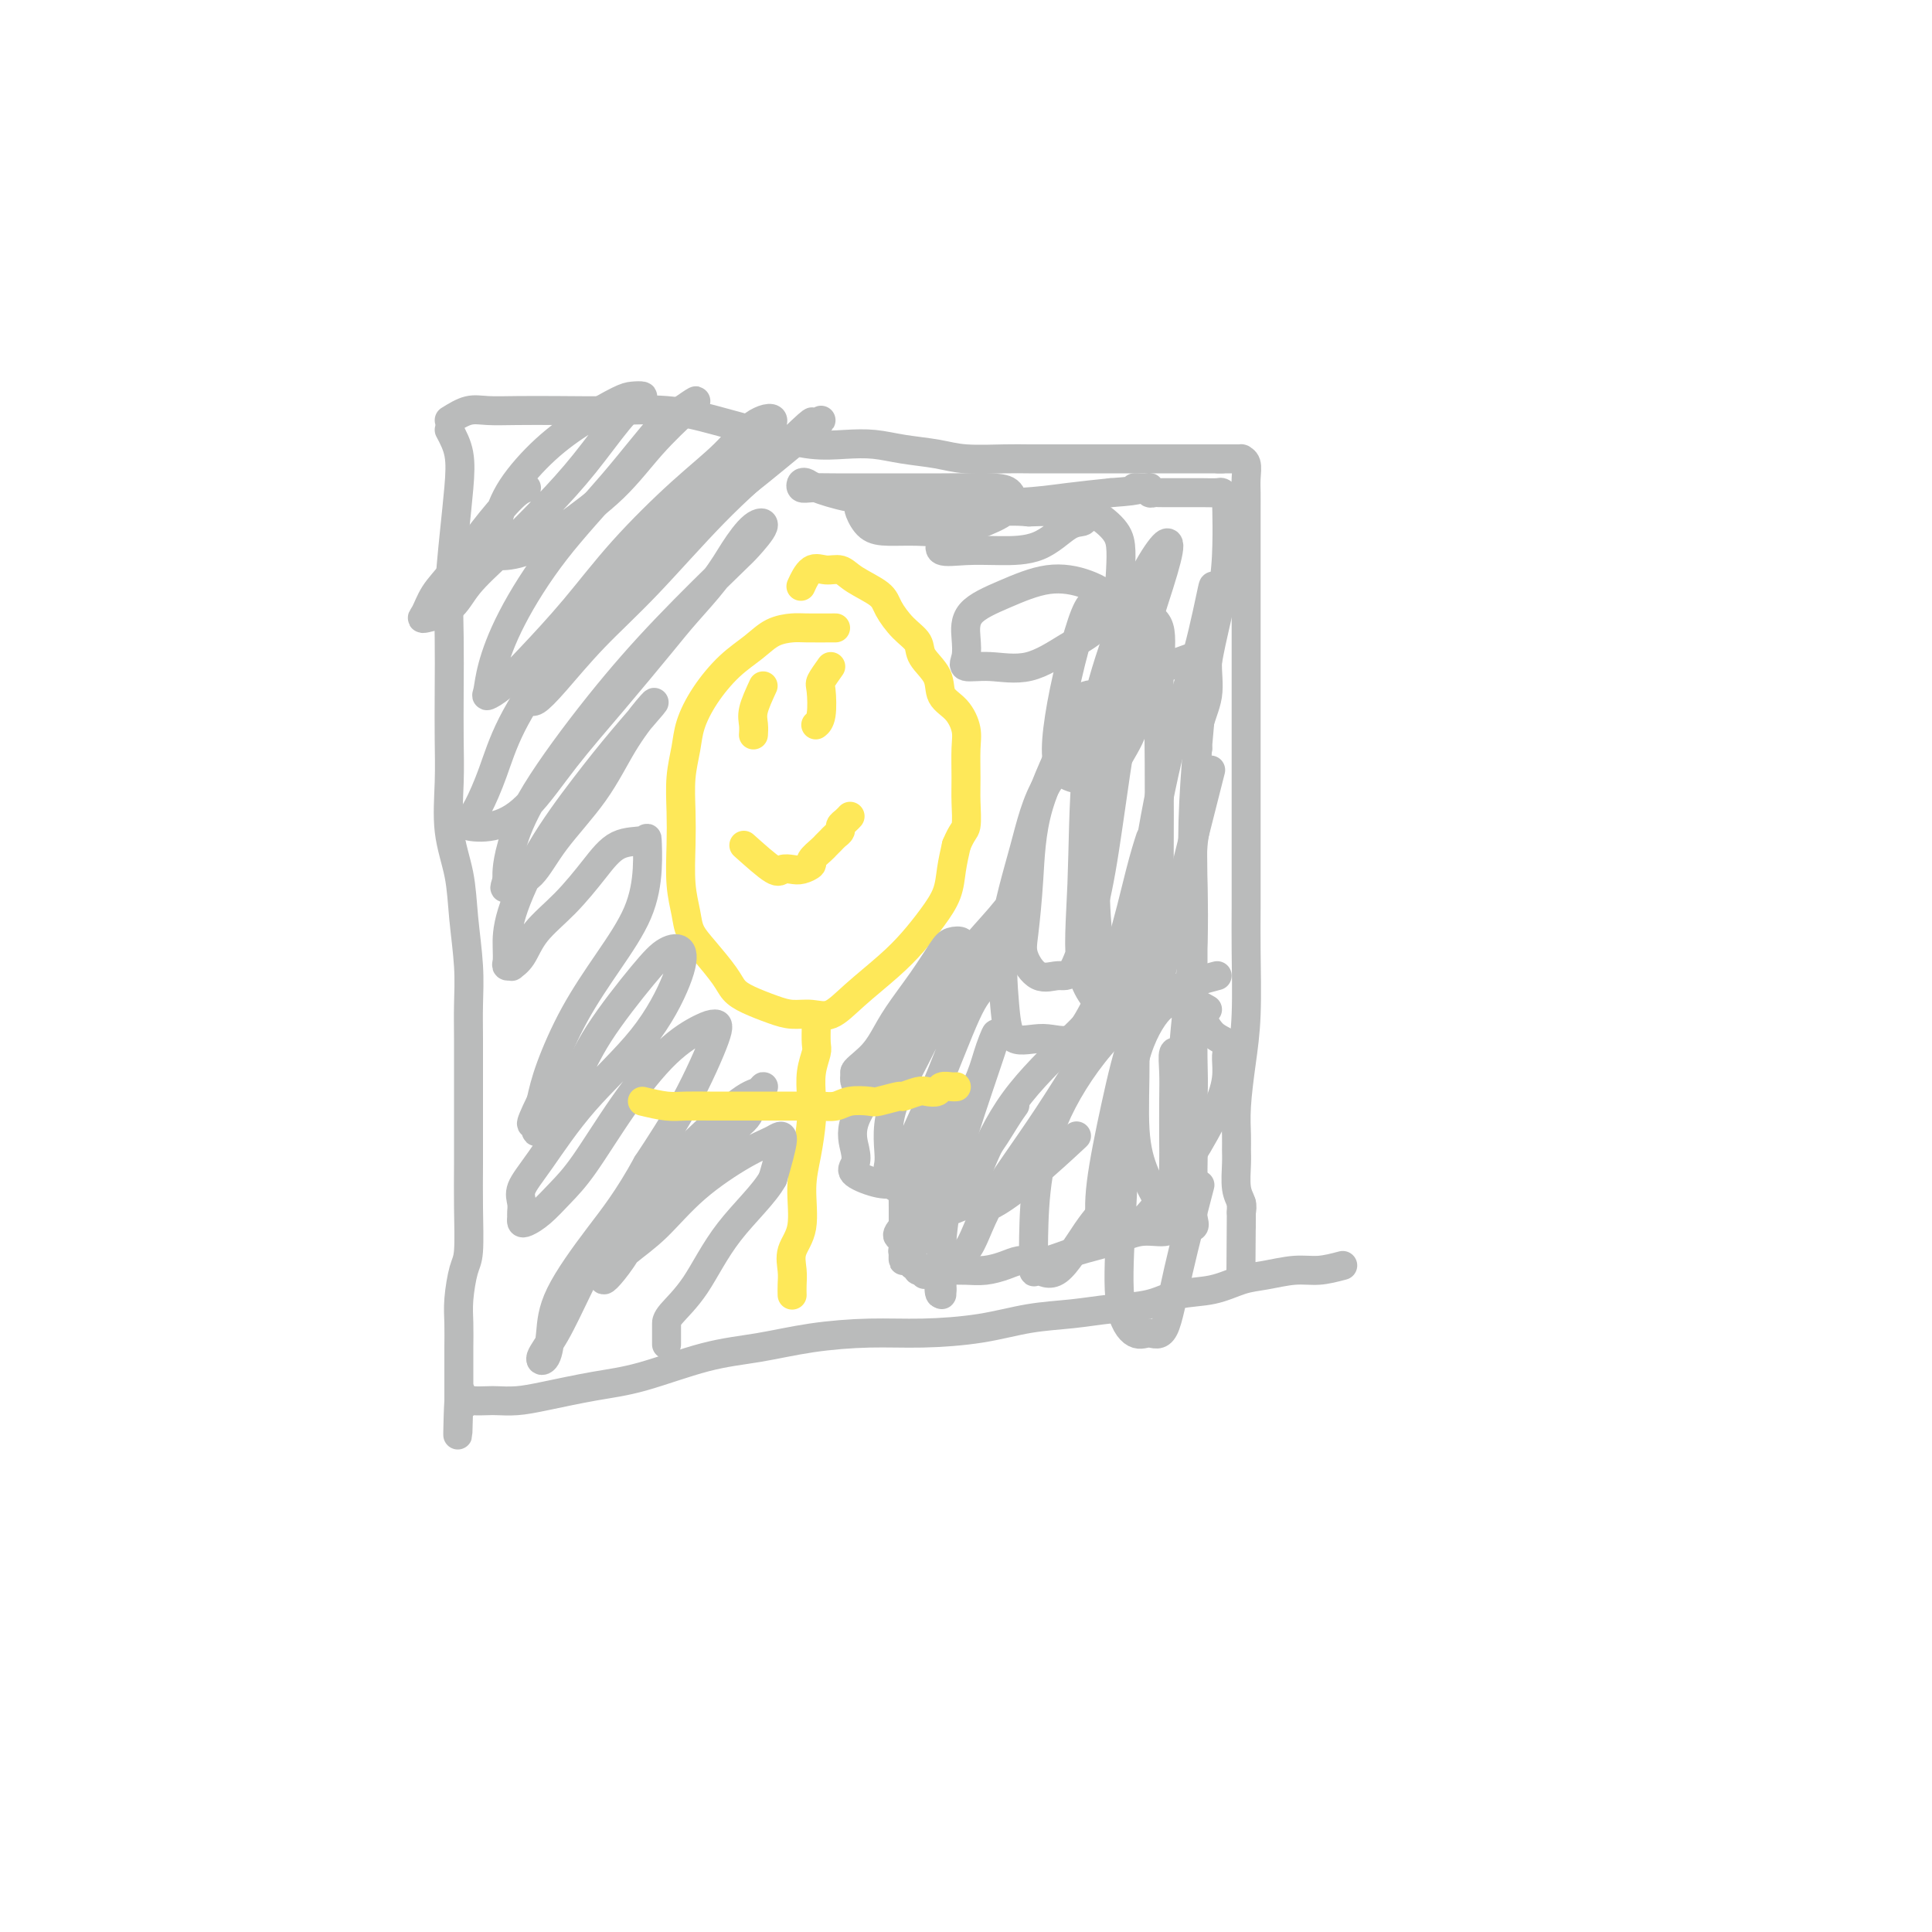 <svg viewBox='0 0 400 400' version='1.1' xmlns='http://www.w3.org/2000/svg' xmlns:xlink='http://www.w3.org/1999/xlink'><g fill='none' stroke='#BABBBB' stroke-width='6' stroke-linecap='round' stroke-linejoin='round'><path d='M93,89c0.823,1.541 1.646,3.082 2,5c0.354,1.918 0.238,4.214 0,7c-0.238,2.786 -0.600,6.062 -1,10c-0.400,3.938 -0.839,8.538 -1,12c-0.161,3.462 -0.045,5.788 0,9c0.045,3.212 0.019,7.311 0,11c-0.019,3.689 -0.030,6.968 0,10c0.030,3.032 0.103,5.817 0,9c-0.103,3.183 -0.381,6.765 0,10c0.381,3.235 1.423,6.122 2,9c0.577,2.878 0.691,5.748 1,9c0.309,3.252 0.815,6.887 1,10c0.185,3.113 0.050,5.705 0,8c-0.050,2.295 -0.013,4.293 0,7c0.013,2.707 0.004,6.122 0,9c-0.004,2.878 -0.004,5.219 0,8c0.004,2.781 0.011,6.004 0,9c-0.011,2.996 -0.042,5.766 0,9c0.042,3.234 0.155,6.931 0,9c-0.155,2.069 -0.577,2.511 -1,4c-0.423,1.489 -0.845,4.027 -1,6c-0.155,1.973 -0.041,3.382 0,5c0.041,1.618 0.011,3.445 0,5c-0.011,1.555 -0.003,2.840 0,4c0.003,1.160 0.001,2.197 0,3c-0.001,0.803 -0.000,1.372 0,2c0.000,0.628 0.000,1.314 0,2'/><path d='M95,290c-0.355,13.923 -0.243,3.731 0,0c0.243,-3.731 0.616,-1.000 1,0c0.384,1.000 0.780,0.268 1,0c0.220,-0.268 0.266,-0.074 1,0c0.734,0.074 2.157,0.027 3,0c0.843,-0.027 1.107,-0.036 2,0c0.893,0.036 2.416,0.115 4,0c1.584,-0.115 3.231,-0.425 6,-1c2.769,-0.575 6.661,-1.414 10,-2c3.339,-0.586 6.125,-0.917 10,-2c3.875,-1.083 8.838,-2.917 13,-4c4.162,-1.083 7.523,-1.417 11,-2c3.477,-0.583 7.070,-1.417 11,-2c3.930,-0.583 8.198,-0.916 12,-1c3.802,-0.084 7.140,0.079 11,0c3.860,-0.079 8.243,-0.401 12,-1c3.757,-0.599 6.886,-1.474 10,-2c3.114,-0.526 6.211,-0.703 9,-1c2.789,-0.297 5.270,-0.713 8,-1c2.730,-0.287 5.708,-0.444 8,-1c2.292,-0.556 3.897,-1.512 6,-2c2.103,-0.488 4.704,-0.508 7,-1c2.296,-0.492 4.286,-1.455 6,-2c1.714,-0.545 3.150,-0.672 5,-1c1.850,-0.328 4.113,-0.858 6,-1c1.887,-0.142 3.396,0.102 5,0c1.604,-0.102 3.302,-0.551 5,-1'/><path d='M93,87c1.365,-0.845 2.730,-1.690 4,-2c1.270,-0.310 2.443,-0.084 4,0c1.557,0.084 3.496,0.028 6,0c2.504,-0.028 5.573,-0.026 9,0c3.427,0.026 7.212,0.077 11,0c3.788,-0.077 7.579,-0.283 11,0c3.421,0.283 6.472,1.056 10,2c3.528,0.944 7.533,2.060 11,3c3.467,0.940 6.398,1.705 9,2c2.602,0.295 4.877,0.121 7,0c2.123,-0.121 4.094,-0.190 6,0c1.906,0.190 3.747,0.639 6,1c2.253,0.361 4.919,0.633 7,1c2.081,0.367 3.578,0.831 6,1c2.422,0.169 5.771,0.045 8,0c2.229,-0.045 3.340,-0.012 5,0c1.660,0.012 3.869,0.003 6,0c2.131,-0.003 4.184,-0.001 6,0c1.816,0.001 3.396,0.000 5,0c1.604,-0.000 3.231,-0.000 5,0c1.769,0.000 3.678,0.000 5,0c1.322,-0.000 2.056,-0.000 3,0c0.944,0.000 2.097,0.000 3,0c0.903,-0.000 1.554,-0.000 2,0c0.446,0.000 0.687,0.000 1,0c0.313,-0.000 0.700,-0.000 1,0c0.300,0.000 0.514,0.000 1,0c0.486,-0.000 1.243,-0.000 2,0'/><path d='M253,95c8.152,0.000 2.031,0.000 0,0c-2.031,-0.000 0.029,-0.000 1,0c0.971,0.000 0.852,0.001 1,0c0.148,-0.001 0.561,-0.006 1,0c0.439,0.006 0.902,0.021 1,0c0.098,-0.021 -0.170,-0.077 0,0c0.170,0.077 0.778,0.288 1,1c0.222,0.712 0.060,1.924 0,3c-0.060,1.076 -0.016,2.016 0,3c0.016,0.984 0.004,2.010 0,4c-0.004,1.990 -0.001,4.942 0,8c0.001,3.058 0.000,6.222 0,9c-0.000,2.778 -0.000,5.170 0,8c0.000,2.830 0.000,6.099 0,10c-0.000,3.901 0.000,8.435 0,12c-0.000,3.565 -0.000,6.162 0,9c0.000,2.838 0.001,5.918 0,9c-0.001,3.082 -0.003,6.165 0,9c0.003,2.835 0.011,5.422 0,8c-0.011,2.578 -0.041,5.148 0,9c0.041,3.852 0.155,8.985 0,13c-0.155,4.015 -0.577,6.911 -1,10c-0.423,3.089 -0.846,6.371 -1,9c-0.154,2.629 -0.037,4.605 0,6c0.037,1.395 -0.004,2.208 0,3c0.004,0.792 0.053,1.563 0,3c-0.053,1.437 -0.206,3.541 0,5c0.206,1.459 0.773,2.274 1,3c0.227,0.726 0.113,1.363 0,2'/><path d='M257,251c-0.155,23.697 -0.041,6.939 0,1c0.041,-5.939 0.011,-1.061 0,1c-0.011,2.061 -0.003,1.303 0,1c0.003,-0.303 0.002,-0.152 0,0'/></g>
<g fill='none' stroke='#FEE859' stroke-width='6' stroke-linecap='round' stroke-linejoin='round'><path d='M173,130c-2.293,0.012 -4.587,0.024 -6,0c-1.413,-0.024 -1.946,-0.084 -3,0c-1.054,0.084 -2.629,0.311 -4,1c-1.371,0.689 -2.538,1.841 -4,3c-1.462,1.159 -3.219,2.324 -5,4c-1.781,1.676 -3.588,3.864 -5,6c-1.412,2.136 -2.431,4.220 -3,6c-0.569,1.780 -0.689,3.255 -1,5c-0.311,1.745 -0.812,3.762 -1,6c-0.188,2.238 -0.063,4.699 0,7c0.063,2.301 0.063,4.441 0,7c-0.063,2.559 -0.189,5.535 0,8c0.189,2.465 0.694,4.418 1,6c0.306,1.582 0.415,2.794 1,4c0.585,1.206 1.647,2.407 3,4c1.353,1.593 2.998,3.580 4,5c1.002,1.420 1.363,2.275 2,3c0.637,0.725 1.552,1.321 3,2c1.448,0.679 3.431,1.440 5,2c1.569,0.560 2.726,0.920 4,1c1.274,0.080 2.665,-0.119 4,0c1.335,0.119 2.615,0.557 4,0c1.385,-0.557 2.875,-2.108 5,-4c2.125,-1.892 4.884,-4.126 7,-6c2.116,-1.874 3.589,-3.389 5,-5c1.411,-1.611 2.760,-3.318 4,-5c1.240,-1.682 2.372,-3.337 3,-5c0.628,-1.663 0.751,-3.332 1,-5c0.249,-1.668 0.625,-3.334 1,-5'/><path d='M198,175c1.227,-2.982 1.794,-2.936 2,-4c0.206,-1.064 0.051,-3.236 0,-5c-0.051,-1.764 0.004,-3.118 0,-5c-0.004,-1.882 -0.065,-4.292 0,-6c0.065,-1.708 0.255,-2.715 0,-4c-0.255,-1.285 -0.956,-2.847 -2,-4c-1.044,-1.153 -2.432,-1.896 -3,-3c-0.568,-1.104 -0.317,-2.567 -1,-4c-0.683,-1.433 -2.302,-2.834 -3,-4c-0.698,-1.166 -0.477,-2.097 -1,-3c-0.523,-0.903 -1.792,-1.777 -3,-3c-1.208,-1.223 -2.357,-2.796 -3,-4c-0.643,-1.204 -0.780,-2.038 -2,-3c-1.220,-0.962 -3.521,-2.050 -5,-3c-1.479,-0.950 -2.134,-1.760 -3,-2c-0.866,-0.240 -1.944,0.090 -3,0c-1.056,-0.090 -2.092,-0.601 -3,0c-0.908,0.601 -1.688,2.315 -2,3c-0.312,0.685 -0.156,0.343 0,0'/><path d='M154,175c2.358,2.111 4.717,4.223 6,5c1.283,0.777 1.491,0.220 2,0c0.509,-0.220 1.320,-0.104 2,0c0.680,0.104 1.229,0.197 2,0c0.771,-0.197 1.765,-0.683 2,-1c0.235,-0.317 -0.288,-0.466 0,-1c0.288,-0.534 1.388,-1.452 2,-2c0.612,-0.548 0.738,-0.724 1,-1c0.262,-0.276 0.662,-0.651 1,-1c0.338,-0.349 0.616,-0.672 1,-1c0.384,-0.328 0.874,-0.663 1,-1c0.126,-0.337 -0.110,-0.678 0,-1c0.110,-0.322 0.568,-0.625 1,-1c0.432,-0.375 0.838,-0.821 1,-1c0.162,-0.179 0.081,-0.089 0,0'/><path d='M158,142c-0.845,1.833 -1.690,3.667 -2,5c-0.310,1.333 -0.083,2.167 0,3c0.083,0.833 0.024,1.667 0,2c-0.024,0.333 -0.012,0.167 0,0'/><path d='M172,138c-0.837,1.177 -1.675,2.354 -2,3c-0.325,0.646 -0.139,0.761 0,2c0.139,1.239 0.230,3.603 0,5c-0.230,1.397 -0.780,1.828 -1,2c-0.220,0.172 -0.110,0.086 0,0'/><path d='M169,212c-0.030,1.552 -0.060,3.105 0,4c0.060,0.895 0.210,1.133 0,2c-0.210,0.867 -0.778,2.363 -1,4c-0.222,1.637 -0.096,3.413 0,5c0.096,1.587 0.162,2.983 0,5c-0.162,2.017 -0.551,4.654 -1,7c-0.449,2.346 -0.957,4.399 -1,7c-0.043,2.601 0.381,5.748 0,8c-0.381,2.252 -1.566,3.609 -2,5c-0.434,1.391 -0.116,2.818 0,4c0.116,1.182 0.031,2.121 0,3c-0.031,0.879 -0.008,1.698 0,2c0.008,0.302 0.002,0.086 0,0c-0.002,-0.086 -0.001,-0.043 0,0'/></g>
<g fill='none' stroke='#BABBBB' stroke-width='6' stroke-linecap='round' stroke-linejoin='round'><path d='M109,101c-0.742,0.263 -1.483,0.525 -3,2c-1.517,1.475 -3.808,4.162 -6,7c-2.192,2.838 -4.284,5.828 -6,8c-1.716,2.172 -3.056,3.524 -4,5c-0.944,1.476 -1.492,3.074 -2,4c-0.508,0.926 -0.978,1.181 0,1c0.978,-0.181 3.403,-0.799 5,-2c1.597,-1.201 2.366,-2.985 4,-5c1.634,-2.015 4.132,-4.259 7,-7c2.868,-2.741 6.105,-5.978 9,-9c2.895,-3.022 5.449,-5.829 8,-9c2.551,-3.171 5.098,-6.705 7,-9c1.902,-2.295 3.159,-3.350 4,-4c0.841,-0.650 1.267,-0.894 1,-1c-0.267,-0.106 -1.226,-0.074 -2,0c-0.774,0.074 -1.363,0.192 -3,1c-1.637,0.808 -4.323,2.308 -7,4c-2.677,1.692 -5.344,3.577 -8,6c-2.656,2.423 -5.301,5.385 -7,8c-1.699,2.615 -2.453,4.882 -3,7c-0.547,2.118 -0.889,4.085 -1,5c-0.111,0.915 0.008,0.776 0,1c-0.008,0.224 -0.144,0.811 1,1c1.144,0.189 3.566,-0.018 6,-1c2.434,-0.982 4.879,-2.738 8,-5c3.121,-2.262 6.919,-5.032 10,-8c3.081,-2.968 5.444,-6.136 8,-9c2.556,-2.864 5.303,-5.425 7,-7c1.697,-1.575 2.342,-2.164 2,-2c-0.342,0.164 -1.671,1.082 -3,2'/><path d='M141,85c-0.924,0.437 -1.732,0.531 -4,3c-2.268,2.469 -5.994,7.313 -10,12c-4.006,4.687 -8.291,9.218 -12,14c-3.709,4.782 -6.843,9.814 -9,14c-2.157,4.186 -3.337,7.527 -4,10c-0.663,2.473 -0.810,4.078 -1,5c-0.190,0.922 -0.423,1.162 0,1c0.423,-0.162 1.502,-0.726 3,-2c1.498,-1.274 3.414,-3.259 6,-6c2.586,-2.741 5.842,-6.240 9,-10c3.158,-3.760 6.219,-7.781 10,-12c3.781,-4.219 8.283,-8.634 12,-12c3.717,-3.366 6.650,-5.682 9,-8c2.350,-2.318 4.117,-4.639 6,-6c1.883,-1.361 3.881,-1.761 4,-1c0.119,0.761 -1.640,2.683 -3,4c-1.360,1.317 -2.319,2.027 -5,5c-2.681,2.973 -7.082,8.208 -11,12c-3.918,3.792 -7.351,6.140 -11,10c-3.649,3.860 -7.512,9.233 -10,13c-2.488,3.767 -3.600,5.930 -5,8c-1.400,2.070 -3.089,4.049 -4,5c-0.911,0.951 -1.045,0.874 -1,1c0.045,0.126 0.267,0.453 1,0c0.733,-0.453 1.975,-1.688 4,-4c2.025,-2.312 4.831,-5.702 8,-9c3.169,-3.298 6.699,-6.503 11,-11c4.301,-4.497 9.372,-10.285 14,-15c4.628,-4.715 8.814,-8.358 13,-12'/><path d='M161,94c9.149,-8.991 7.021,-6.469 7,-6c-0.021,0.469 2.066,-1.115 2,-1c-0.066,0.115 -2.286,1.931 -6,5c-3.714,3.069 -8.923,7.392 -15,12c-6.077,4.608 -13.021,9.499 -19,15c-5.979,5.501 -10.992,11.610 -15,17c-4.008,5.390 -7.011,10.060 -9,14c-1.989,3.940 -2.964,7.149 -4,10c-1.036,2.851 -2.131,5.345 -3,7c-0.869,1.655 -1.510,2.471 -2,3c-0.490,0.529 -0.828,0.770 0,1c0.828,0.230 2.823,0.449 5,0c2.177,-0.449 4.537,-1.566 7,-4c2.463,-2.434 5.030,-6.187 8,-10c2.970,-3.813 6.345,-7.687 10,-12c3.655,-4.313 7.590,-9.065 10,-12c2.410,-2.935 3.293,-4.054 5,-6c1.707,-1.946 4.237,-4.718 6,-7c1.763,-2.282 2.758,-4.074 4,-6c1.242,-1.926 2.729,-3.985 4,-5c1.271,-1.015 2.325,-0.985 2,0c-0.325,0.985 -2.029,2.923 -3,4c-0.971,1.077 -1.209,1.291 -4,4c-2.791,2.709 -8.135,7.912 -13,13c-4.865,5.088 -9.251,10.059 -14,16c-4.749,5.941 -9.861,12.850 -13,18c-3.139,5.150 -4.307,8.540 -5,11c-0.693,2.460 -0.912,3.988 -1,5c-0.088,1.012 -0.044,1.506 0,2'/><path d='M105,182c-0.938,3.000 -0.282,1.500 0,1c0.282,-0.500 0.191,-0.000 1,0c0.809,0.000 2.517,-0.500 4,-2c1.483,-1.500 2.742,-4.001 5,-7c2.258,-2.999 5.517,-6.497 8,-10c2.483,-3.503 4.191,-7.009 6,-10c1.809,-2.991 3.718,-5.465 5,-7c1.282,-1.535 1.937,-2.131 1,-1c-0.937,1.131 -3.467,3.990 -6,7c-2.533,3.010 -5.071,6.172 -8,10c-2.929,3.828 -6.250,8.322 -9,13c-2.750,4.678 -4.929,9.540 -6,13c-1.071,3.460 -1.035,5.516 -1,7c0.035,1.484 0.068,2.394 0,3c-0.068,0.606 -0.236,0.908 0,1c0.236,0.092 0.876,-0.027 1,0c0.124,0.027 -0.267,0.200 0,0c0.267,-0.200 1.192,-0.772 2,-2c0.808,-1.228 1.499,-3.113 3,-5c1.501,-1.887 3.814,-3.778 6,-6c2.186,-2.222 4.247,-4.776 6,-7c1.753,-2.224 3.199,-4.118 5,-5c1.801,-0.882 3.958,-0.750 5,-1c1.042,-0.250 0.969,-0.880 1,0c0.031,0.880 0.167,3.269 0,6c-0.167,2.731 -0.636,5.804 -2,9c-1.364,3.196 -3.623,6.517 -6,10c-2.377,3.483 -4.871,7.130 -7,11c-2.129,3.870 -3.894,7.963 -5,11c-1.106,3.037 -1.553,5.019 -2,7'/><path d='M112,228c-3.314,6.820 -1.597,4.368 -1,4c0.597,-0.368 0.076,1.346 0,2c-0.076,0.654 0.293,0.247 1,-1c0.707,-1.247 1.753,-3.336 3,-5c1.247,-1.664 2.695,-2.905 4,-5c1.305,-2.095 2.466,-5.046 5,-9c2.534,-3.954 6.442,-8.913 9,-12c2.558,-3.087 3.766,-4.303 5,-5c1.234,-0.697 2.494,-0.876 3,0c0.506,0.876 0.258,2.808 -1,6c-1.258,3.192 -3.524,7.646 -7,12c-3.476,4.354 -8.161,8.609 -12,13c-3.839,4.391 -6.832,8.917 -9,12c-2.168,3.083 -3.509,4.725 -4,6c-0.491,1.275 -0.130,2.185 0,3c0.130,0.815 0.029,1.534 0,2c-0.029,0.466 0.014,0.677 0,1c-0.014,0.323 -0.086,0.757 0,1c0.086,0.243 0.329,0.296 1,0c0.671,-0.296 1.769,-0.942 3,-2c1.231,-1.058 2.595,-2.528 4,-4c1.405,-1.472 2.852,-2.945 5,-6c2.148,-3.055 4.997,-7.693 8,-12c3.003,-4.307 6.162,-8.282 9,-11c2.838,-2.718 5.357,-4.179 7,-5c1.643,-0.821 2.409,-1.004 3,-1c0.591,0.004 1.005,0.193 0,3c-1.005,2.807 -3.430,8.230 -6,13c-2.570,4.770 -5.285,8.885 -8,13'/><path d='M134,241c-3.975,7.265 -6.913,10.927 -10,15c-3.087,4.073 -6.322,8.558 -8,12c-1.678,3.442 -1.800,5.843 -2,8c-0.200,2.157 -0.480,4.072 -1,5c-0.520,0.928 -1.280,0.871 -1,0c0.280,-0.871 1.600,-2.556 3,-5c1.400,-2.444 2.878,-5.648 5,-10c2.122,-4.352 4.886,-9.852 8,-14c3.114,-4.148 6.579,-6.945 11,-11c4.421,-4.055 9.800,-9.367 13,-12c3.200,-2.633 4.222,-2.588 5,-3c0.778,-0.412 1.311,-1.280 1,-1c-0.311,0.280 -1.468,1.707 -2,3c-0.532,1.293 -0.439,2.450 -2,4c-1.561,1.550 -4.776,3.492 -8,6c-3.224,2.508 -6.457,5.582 -9,9c-2.543,3.418 -4.398,7.181 -6,10c-1.602,2.819 -2.952,4.694 -4,6c-1.048,1.306 -1.794,2.043 -2,2c-0.206,-0.043 0.127,-0.865 1,-2c0.873,-1.135 2.285,-2.583 4,-4c1.715,-1.417 3.733,-2.802 6,-5c2.267,-2.198 4.784,-5.208 8,-8c3.216,-2.792 7.130,-5.367 10,-7c2.870,-1.633 4.696,-2.324 6,-3c1.304,-0.676 2.087,-1.336 2,0c-0.087,1.336 -1.043,4.668 -2,8'/><path d='M160,244c-1.691,3.151 -5.917,7.027 -9,11c-3.083,3.973 -5.022,8.042 -7,11c-1.978,2.958 -3.994,4.804 -5,6c-1.006,1.196 -1.002,1.743 -1,2c0.002,0.257 0.000,0.223 0,1c-0.000,0.777 -0.000,2.365 0,3c0.000,0.635 0.000,0.318 0,0'/><path d='M208,200c-1.402,1.425 -2.804,2.850 -4,4c-1.196,1.150 -2.184,2.026 -4,6c-1.816,3.974 -4.458,11.045 -7,17c-2.542,5.955 -4.982,10.793 -6,14c-1.018,3.207 -0.613,4.783 -1,5c-0.387,0.217 -1.564,-0.923 -2,-2c-0.436,-1.077 -0.130,-2.089 0,-3c0.130,-0.911 0.085,-1.720 0,-3c-0.085,-1.280 -0.210,-3.029 0,-5c0.210,-1.971 0.755,-4.163 2,-7c1.245,-2.837 3.191,-6.319 5,-10c1.809,-3.681 3.483,-7.561 6,-11c2.517,-3.439 5.878,-6.437 8,-9c2.122,-2.563 3.007,-4.692 4,-6c0.993,-1.308 2.096,-1.796 2,-2c-0.096,-0.204 -1.390,-0.124 -2,0c-0.610,0.124 -0.537,0.291 -2,2c-1.463,1.709 -4.461,4.958 -7,8c-2.539,3.042 -4.620,5.876 -7,9c-2.380,3.124 -5.058,6.537 -7,9c-1.942,2.463 -3.147,3.975 -4,5c-0.853,1.025 -1.352,1.563 -2,2c-0.648,0.437 -1.444,0.771 -2,1c-0.556,0.229 -0.873,0.351 -1,0c-0.127,-0.351 -0.063,-1.176 0,-2'/><path d='M177,222c-0.245,-0.339 1.643,-1.687 3,-3c1.357,-1.313 2.183,-2.590 3,-4c0.817,-1.410 1.624,-2.953 3,-5c1.376,-2.047 3.320,-4.597 5,-7c1.680,-2.403 3.098,-4.659 4,-6c0.902,-1.341 1.290,-1.768 2,-2c0.710,-0.232 1.743,-0.268 2,0c0.257,0.268 -0.261,0.839 -1,2c-0.739,1.161 -1.697,2.912 -3,5c-1.303,2.088 -2.951,4.513 -5,8c-2.049,3.487 -4.501,8.036 -7,12c-2.499,3.964 -5.046,7.343 -6,10c-0.954,2.657 -0.314,4.593 0,6c0.314,1.407 0.303,2.286 0,3c-0.303,0.714 -0.897,1.265 0,2c0.897,0.735 3.285,1.656 5,2c1.715,0.344 2.757,0.113 4,0c1.243,-0.113 2.689,-0.107 4,-1c1.311,-0.893 2.489,-2.686 4,-5c1.511,-2.314 3.356,-5.149 5,-8c1.644,-2.851 3.086,-5.718 4,-8c0.914,-2.282 1.299,-3.978 2,-6c0.701,-2.022 1.719,-4.368 1,-2c-0.719,2.368 -3.173,9.452 -5,15c-1.827,5.548 -3.025,9.561 -4,14c-0.975,4.439 -1.725,9.303 -2,13c-0.275,3.697 -0.074,6.226 0,8c0.074,1.774 0.021,2.793 0,3c-0.021,0.207 -0.011,-0.396 0,-1'/><path d='M195,267c-0.569,2.787 -0.991,-1.747 0,-4c0.991,-2.253 3.395,-2.225 5,-4c1.605,-1.775 2.409,-5.352 5,-10c2.591,-4.648 6.967,-10.367 12,-18c5.033,-7.633 10.724,-17.181 13,-21c2.276,-3.819 1.138,-1.910 0,0'/><path d='M240,197c-5.906,5.944 -11.813,11.888 -17,17c-5.187,5.112 -9.656,9.394 -13,14c-3.344,4.606 -5.564,9.538 -7,13c-1.436,3.462 -2.089,5.455 -2,7c0.089,1.545 0.921,2.641 3,2c2.079,-0.641 5.406,-3.019 9,-6c3.594,-2.981 7.455,-6.566 9,-8c1.545,-1.434 0.772,-0.717 0,0'/><path d='M252,202c-2.740,0.719 -5.480,1.439 -9,3c-3.520,1.561 -7.819,3.965 -12,8c-4.181,4.035 -8.244,9.703 -11,15c-2.756,5.297 -4.207,10.225 -5,15c-0.793,4.775 -0.930,9.398 -1,13c-0.070,3.602 -0.074,6.184 0,7c0.074,0.816 0.227,-0.132 1,0c0.773,0.132 2.166,1.345 4,0c1.834,-1.345 4.109,-5.247 6,-8c1.891,-2.753 3.397,-4.358 4,-5c0.603,-0.642 0.301,-0.321 0,0'/><path d='M250,209c-3.222,-1.832 -6.444,-3.664 -9,-3c-2.556,0.664 -4.446,3.822 -6,8c-1.554,4.178 -2.771,9.374 -4,15c-1.229,5.626 -2.469,11.680 -3,16c-0.531,4.320 -0.352,6.905 0,8c0.352,1.095 0.879,0.699 2,1c1.121,0.301 2.836,1.298 5,0c2.164,-1.298 4.775,-4.889 7,-8c2.225,-3.111 4.063,-5.740 6,-9c1.937,-3.260 3.974,-7.151 5,-10c1.026,-2.849 1.041,-4.658 1,-6c-0.041,-1.342 -0.139,-2.219 0,-3c0.139,-0.781 0.514,-1.466 0,-2c-0.514,-0.534 -1.916,-0.917 -3,-2c-1.084,-1.083 -1.848,-2.866 -3,-4c-1.152,-1.134 -2.690,-1.620 -4,-2c-1.310,-0.380 -2.392,-0.655 -4,1c-1.608,1.655 -3.742,5.240 -5,10c-1.258,4.760 -1.638,10.696 -2,17c-0.362,6.304 -0.704,12.975 -1,19c-0.296,6.025 -0.545,11.403 0,15c0.545,3.597 1.884,5.413 3,6c1.116,0.587 2.009,-0.055 3,0c0.991,0.055 2.080,0.809 3,-1c0.920,-1.809 1.671,-6.179 3,-12c1.329,-5.821 3.237,-13.092 4,-16c0.763,-2.908 0.382,-1.454 0,0'/><path d='M248,155c-3.788,-3.193 -7.576,-6.385 -11,-7c-3.424,-0.615 -6.484,1.348 -10,4c-3.516,2.652 -7.489,5.994 -10,10c-2.511,4.006 -3.559,8.676 -5,14c-1.441,5.324 -3.275,11.302 -4,17c-0.725,5.698 -0.341,11.117 0,15c0.341,3.883 0.639,6.231 2,7c1.361,0.769 3.786,-0.043 6,0c2.214,0.043 4.219,0.939 6,0c1.781,-0.939 3.339,-3.713 5,-7c1.661,-3.287 3.425,-7.087 5,-12c1.575,-4.913 2.963,-10.938 4,-15c1.037,-4.062 1.725,-6.161 2,-7c0.275,-0.839 0.138,-0.420 0,0'/><path d='M236,146c-4.364,-1.396 -8.728,-2.793 -11,-2c-2.272,0.793 -2.453,3.775 -4,8c-1.547,4.225 -4.459,9.694 -6,15c-1.541,5.306 -1.710,10.451 -2,15c-0.290,4.549 -0.699,8.503 -1,11c-0.301,2.497 -0.492,3.538 0,5c0.492,1.462 1.668,3.346 3,4c1.332,0.654 2.821,0.077 4,0c1.179,-0.077 2.050,0.347 3,-1c0.950,-1.347 1.980,-4.465 3,-8c1.020,-3.535 2.029,-7.487 3,-13c0.971,-5.513 1.902,-12.586 3,-20c1.098,-7.414 2.361,-15.170 4,-22c1.639,-6.830 3.654,-12.734 5,-17c1.346,-4.266 2.024,-6.892 2,-8c-0.024,-1.108 -0.752,-0.696 -2,1c-1.248,1.696 -3.018,4.678 -5,9c-1.982,4.322 -4.176,9.984 -6,16c-1.824,6.016 -3.280,12.386 -4,20c-0.720,7.614 -0.706,16.471 -1,24c-0.294,7.529 -0.897,13.729 0,18c0.897,4.271 3.293,6.614 5,8c1.707,1.386 2.725,1.814 4,2c1.275,0.186 2.809,0.130 4,-1c1.191,-1.130 2.041,-3.334 3,-7c0.959,-3.666 2.027,-8.795 4,-17c1.973,-8.205 4.849,-19.487 6,-24c1.151,-4.513 0.575,-2.256 0,0'/><path d='M247,136c-3.200,1.141 -6.400,2.282 -9,4c-2.600,1.718 -4.601,4.012 -6,7c-1.399,2.988 -2.195,6.668 -3,11c-0.805,4.332 -1.618,9.315 -2,15c-0.382,5.685 -0.334,12.073 0,17c0.334,4.927 0.955,8.393 2,11c1.045,2.607 2.515,4.355 4,5c1.485,0.645 2.986,0.187 4,0c1.014,-0.187 1.540,-0.102 2,0c0.460,0.102 0.855,0.222 1,-2c0.145,-2.222 0.042,-6.787 0,-11c-0.042,-4.213 -0.022,-8.074 0,-14c0.022,-5.926 0.046,-13.916 0,-21c-0.046,-7.084 -0.163,-13.261 0,-18c0.163,-4.739 0.605,-8.040 0,-10c-0.605,-1.960 -2.255,-2.580 -4,-3c-1.745,-0.420 -3.583,-0.642 -5,-1c-1.417,-0.358 -2.414,-0.852 -3,-1c-0.586,-0.148 -0.763,0.051 -1,0c-0.237,-0.051 -0.534,-0.351 -1,0c-0.466,0.351 -1.099,1.355 -2,4c-0.901,2.645 -2.068,6.933 -3,11c-0.932,4.067 -1.629,7.913 -2,11c-0.371,3.087 -0.417,5.414 0,7c0.417,1.586 1.298,2.429 3,3c1.702,0.571 4.224,0.868 6,0c1.776,-0.868 2.805,-2.901 4,-5c1.195,-2.099 2.558,-4.264 3,-7c0.442,-2.736 -0.035,-6.044 0,-9c0.035,-2.956 0.581,-5.559 0,-8c-0.581,-2.441 -2.291,-4.721 -4,-7'/><path d='M231,125c-1.609,-1.892 -3.633,-3.122 -6,-4c-2.367,-0.878 -5.078,-1.403 -8,-1c-2.922,0.403 -6.054,1.734 -9,3c-2.946,1.266 -5.705,2.468 -7,4c-1.295,1.532 -1.126,3.395 -1,5c0.126,1.605 0.209,2.954 0,4c-0.209,1.046 -0.710,1.790 0,2c0.710,0.210 2.631,-0.115 5,0c2.369,0.115 5.184,0.671 8,0c2.816,-0.671 5.631,-2.570 8,-4c2.369,-1.430 4.292,-2.390 6,-4c1.708,-1.610 3.199,-3.868 4,-6c0.801,-2.132 0.910,-4.137 1,-6c0.090,-1.863 0.162,-3.584 0,-5c-0.162,-1.416 -0.558,-2.527 -2,-4c-1.442,-1.473 -3.931,-3.310 -7,-4c-3.069,-0.690 -6.717,-0.234 -10,0c-3.283,0.234 -6.199,0.247 -9,1c-2.801,0.753 -5.486,2.248 -7,3c-1.514,0.752 -1.856,0.762 -2,1c-0.144,0.238 -0.089,0.705 0,1c0.089,0.295 0.213,0.419 0,1c-0.213,0.581 -0.763,1.620 0,2c0.763,0.380 2.838,0.103 5,0c2.162,-0.103 4.410,-0.030 7,0c2.590,0.030 5.522,0.018 8,-1c2.478,-1.018 4.504,-3.044 6,-4c1.496,-0.956 2.463,-0.844 3,-1c0.537,-0.156 0.645,-0.580 0,-1c-0.645,-0.420 -2.041,-0.834 -4,-1c-1.959,-0.166 -4.479,-0.083 -7,0'/><path d='M213,106c-3.054,-0.311 -5.189,-0.087 -8,0c-2.811,0.087 -6.298,0.037 -9,0c-2.702,-0.037 -4.620,-0.061 -7,0c-2.380,0.061 -5.221,0.209 -7,0c-1.779,-0.209 -2.494,-0.774 -3,-1c-0.506,-0.226 -0.802,-0.114 -1,0c-0.198,0.114 -0.299,0.228 0,1c0.299,0.772 0.998,2.202 2,3c1.002,0.798 2.307,0.966 4,1c1.693,0.034 3.772,-0.064 6,0c2.228,0.064 4.603,0.290 7,0c2.397,-0.290 4.814,-1.097 7,-2c2.186,-0.903 4.140,-1.902 5,-3c0.860,-1.098 0.625,-2.294 0,-3c-0.625,-0.706 -1.641,-0.921 -4,-1c-2.359,-0.079 -6.061,-0.020 -10,0c-3.939,0.020 -8.114,0.002 -12,0c-3.886,-0.002 -7.483,0.013 -10,0c-2.517,-0.013 -3.954,-0.054 -5,0c-1.046,0.054 -1.701,0.203 -2,0c-0.299,-0.203 -0.241,-0.758 0,-1c0.241,-0.242 0.666,-0.170 1,0c0.334,0.170 0.578,0.439 2,1c1.422,0.561 4.022,1.415 7,2c2.978,0.585 6.334,0.900 10,1c3.666,0.100 7.642,-0.014 12,0c4.358,0.014 9.096,0.158 13,0c3.904,-0.158 6.972,-0.616 10,-1c3.028,-0.384 6.014,-0.692 9,-1'/><path d='M230,102c7.835,-0.540 5.423,-0.891 5,-1c-0.423,-0.109 1.144,0.023 2,0c0.856,-0.023 1.001,-0.202 1,0c-0.001,0.202 -0.149,0.786 0,1c0.149,0.214 0.596,0.057 1,0c0.404,-0.057 0.764,-0.015 1,0c0.236,0.015 0.347,0.004 1,0c0.653,-0.004 1.848,-0.002 3,0c1.152,0.002 2.260,0.003 3,0c0.740,-0.003 1.112,-0.012 2,0c0.888,0.012 2.290,0.044 3,0c0.710,-0.044 0.726,-0.164 1,0c0.274,0.164 0.804,0.614 1,1c0.196,0.386 0.057,0.709 0,1c-0.057,0.291 -0.032,0.548 0,2c0.032,1.452 0.071,4.097 0,7c-0.071,2.903 -0.254,6.063 -1,10c-0.746,3.937 -2.056,8.652 -3,14c-0.944,5.348 -1.521,11.329 -2,17c-0.479,5.671 -0.861,11.031 -1,16c-0.139,4.969 -0.037,9.545 0,14c0.037,4.455 0.007,8.789 0,13c-0.007,4.211 0.009,8.300 0,12c-0.009,3.700 -0.044,7.012 0,10c0.044,2.988 0.166,5.650 0,8c-0.166,2.350 -0.619,4.386 -1,6c-0.381,1.614 -0.691,2.807 -1,4'/><path d='M245,237c-0.464,12.517 -0.125,2.310 0,-2c0.125,-4.310 0.036,-2.724 0,-3c-0.036,-0.276 -0.020,-2.414 0,-4c0.020,-1.586 0.044,-2.619 0,-4c-0.044,-1.381 -0.156,-3.109 0,-6c0.156,-2.891 0.581,-6.944 1,-11c0.419,-4.056 0.831,-8.116 1,-12c0.169,-3.884 0.096,-7.594 0,-11c-0.096,-3.406 -0.214,-6.509 0,-9c0.214,-2.491 0.760,-4.369 1,-7c0.240,-2.631 0.173,-6.013 0,-9c-0.173,-2.987 -0.453,-5.578 0,-8c0.453,-2.422 1.638,-4.675 2,-7c0.362,-2.325 -0.100,-4.721 0,-7c0.100,-2.279 0.761,-4.442 1,-6c0.239,-1.558 0.057,-2.510 0,-4c-0.057,-1.490 0.012,-3.517 0,-4c-0.012,-0.483 -0.106,0.579 0,0c0.106,-0.579 0.413,-2.797 0,-1c-0.413,1.797 -1.546,7.610 -3,13c-1.454,5.390 -3.228,10.357 -5,17c-1.772,6.643 -3.541,14.960 -5,24c-1.459,9.040 -2.606,18.801 -3,26c-0.394,7.199 -0.033,11.837 0,17c0.033,5.163 -0.260,10.852 0,15c0.260,4.148 1.074,6.757 2,9c0.926,2.243 1.963,4.122 3,6'/><path d='M240,249c1.453,2.933 2.585,2.764 3,2c0.415,-0.764 0.111,-2.125 0,-4c-0.111,-1.875 -0.031,-4.265 0,-6c0.031,-1.735 0.013,-2.814 0,-5c-0.013,-2.186 -0.019,-5.478 0,-8c0.019,-2.522 0.064,-4.275 0,-6c-0.064,-1.725 -0.238,-3.421 0,-4c0.238,-0.579 0.887,-0.040 1,1c0.113,1.040 -0.309,2.581 0,4c0.309,1.419 1.350,2.715 2,5c0.650,2.285 0.909,5.559 1,8c0.091,2.441 0.015,4.050 0,6c-0.015,1.950 0.031,4.239 0,6c-0.031,1.761 -0.138,2.992 0,4c0.138,1.008 0.521,1.793 0,2c-0.521,0.207 -1.947,-0.163 -3,0c-1.053,0.163 -1.735,0.860 -3,1c-1.265,0.140 -3.115,-0.278 -5,0c-1.885,0.278 -3.807,1.251 -6,2c-2.193,0.749 -4.659,1.275 -7,2c-2.341,0.725 -4.559,1.648 -6,2c-1.441,0.352 -2.107,0.133 -3,0c-0.893,-0.133 -2.013,-0.179 -3,0c-0.987,0.179 -1.842,0.584 -3,1c-1.158,0.416 -2.619,0.843 -4,1c-1.381,0.157 -2.680,0.045 -4,0c-1.320,-0.045 -2.660,-0.022 -4,0'/><path d='M196,263c-8.239,1.702 -3.336,0.457 -2,0c1.336,-0.457 -0.895,-0.127 -2,0c-1.105,0.127 -1.085,0.049 -1,0c0.085,-0.049 0.234,-0.070 0,0c-0.234,0.070 -0.851,0.230 -1,0c-0.149,-0.230 0.171,-0.849 0,-1c-0.171,-0.151 -0.834,0.166 -1,0c-0.166,-0.166 0.166,-0.815 0,-1c-0.166,-0.185 -0.829,0.093 -1,0c-0.171,-0.093 0.150,-0.557 0,-1c-0.150,-0.443 -0.772,-0.866 -1,-1c-0.228,-0.134 -0.061,0.022 0,0c0.061,-0.022 0.016,-0.222 0,-1c-0.016,-0.778 -0.004,-2.133 0,-3c0.004,-0.867 -0.001,-1.246 0,-2c0.001,-0.754 0.007,-1.883 0,-3c-0.007,-1.117 -0.027,-2.224 0,-3c0.027,-0.776 0.101,-1.223 0,-2c-0.101,-0.777 -0.378,-1.883 0,-3c0.378,-1.117 1.411,-2.245 2,-3c0.589,-0.755 0.735,-1.138 1,-2c0.265,-0.862 0.649,-2.205 1,-3c0.351,-0.795 0.668,-1.044 1,-2c0.332,-0.956 0.677,-2.621 1,-4c0.323,-1.379 0.623,-2.473 1,-3c0.377,-0.527 0.832,-0.488 1,-1c0.168,-0.512 0.048,-1.575 0,-1c-0.048,0.575 -0.024,2.787 0,5'/><path d='M195,228c-0.473,2.099 -2.155,5.848 -3,9c-0.845,3.152 -0.853,5.709 -1,8c-0.147,2.291 -0.432,4.317 -1,6c-0.568,1.683 -1.420,3.023 -2,4c-0.580,0.977 -0.888,1.591 -1,2c-0.112,0.409 -0.029,0.612 0,1c0.029,0.388 0.004,0.962 0,1c-0.004,0.038 0.015,-0.461 0,0c-0.015,0.461 -0.062,1.882 0,2c0.062,0.118 0.235,-1.067 1,-2c0.765,-0.933 2.122,-1.615 3,-3c0.878,-1.385 1.278,-3.473 2,-5c0.722,-1.527 1.766,-2.494 3,-4c1.234,-1.506 2.657,-3.553 4,-5c1.343,-1.447 2.608,-2.295 4,-4c1.392,-1.705 2.913,-4.267 4,-6c1.087,-1.733 1.739,-2.638 2,-3c0.261,-0.362 0.130,-0.181 0,0'/><path d='M200,241c-2.321,2.880 -4.643,5.761 -7,8c-2.357,2.239 -4.750,3.838 -6,5c-1.250,1.162 -1.358,1.889 -1,2c0.358,0.111 1.183,-0.394 2,-1c0.817,-0.606 1.626,-1.314 3,-2c1.374,-0.686 3.313,-1.350 5,-2c1.687,-0.650 3.121,-1.284 5,-2c1.879,-0.716 4.202,-1.512 6,-2c1.798,-0.488 3.069,-0.667 4,-1c0.931,-0.333 1.520,-0.820 2,-1c0.480,-0.180 0.851,-0.051 1,0c0.149,0.051 0.074,0.026 0,0'/></g>
<g fill='none' stroke='#FEE859' stroke-width='6' stroke-linecap='round' stroke-linejoin='round'><path d='M133,228c1.770,0.423 3.540,0.845 5,1c1.460,0.155 2.611,0.041 4,0c1.389,-0.041 3.017,-0.011 5,0c1.983,0.011 4.321,0.003 6,0c1.679,-0.003 2.700,-0.001 4,0c1.300,0.001 2.879,0.001 4,0c1.121,-0.001 1.782,-0.004 3,0c1.218,0.004 2.992,0.015 4,0c1.008,-0.015 1.251,-0.055 2,0c0.749,0.055 2.005,0.207 3,0c0.995,-0.207 1.728,-0.772 3,-1c1.272,-0.228 3.083,-0.117 4,0c0.917,0.117 0.941,0.241 2,0c1.059,-0.241 3.152,-0.848 4,-1c0.848,-0.152 0.450,0.152 1,0c0.550,-0.152 2.049,-0.759 3,-1c0.951,-0.241 1.355,-0.117 2,0c0.645,0.117 1.532,0.228 2,0c0.468,-0.228 0.517,-0.793 1,-1c0.483,-0.207 1.399,-0.056 2,0c0.601,0.056 0.886,0.016 1,0c0.114,-0.016 0.057,-0.008 0,0'/></g>
</svg>